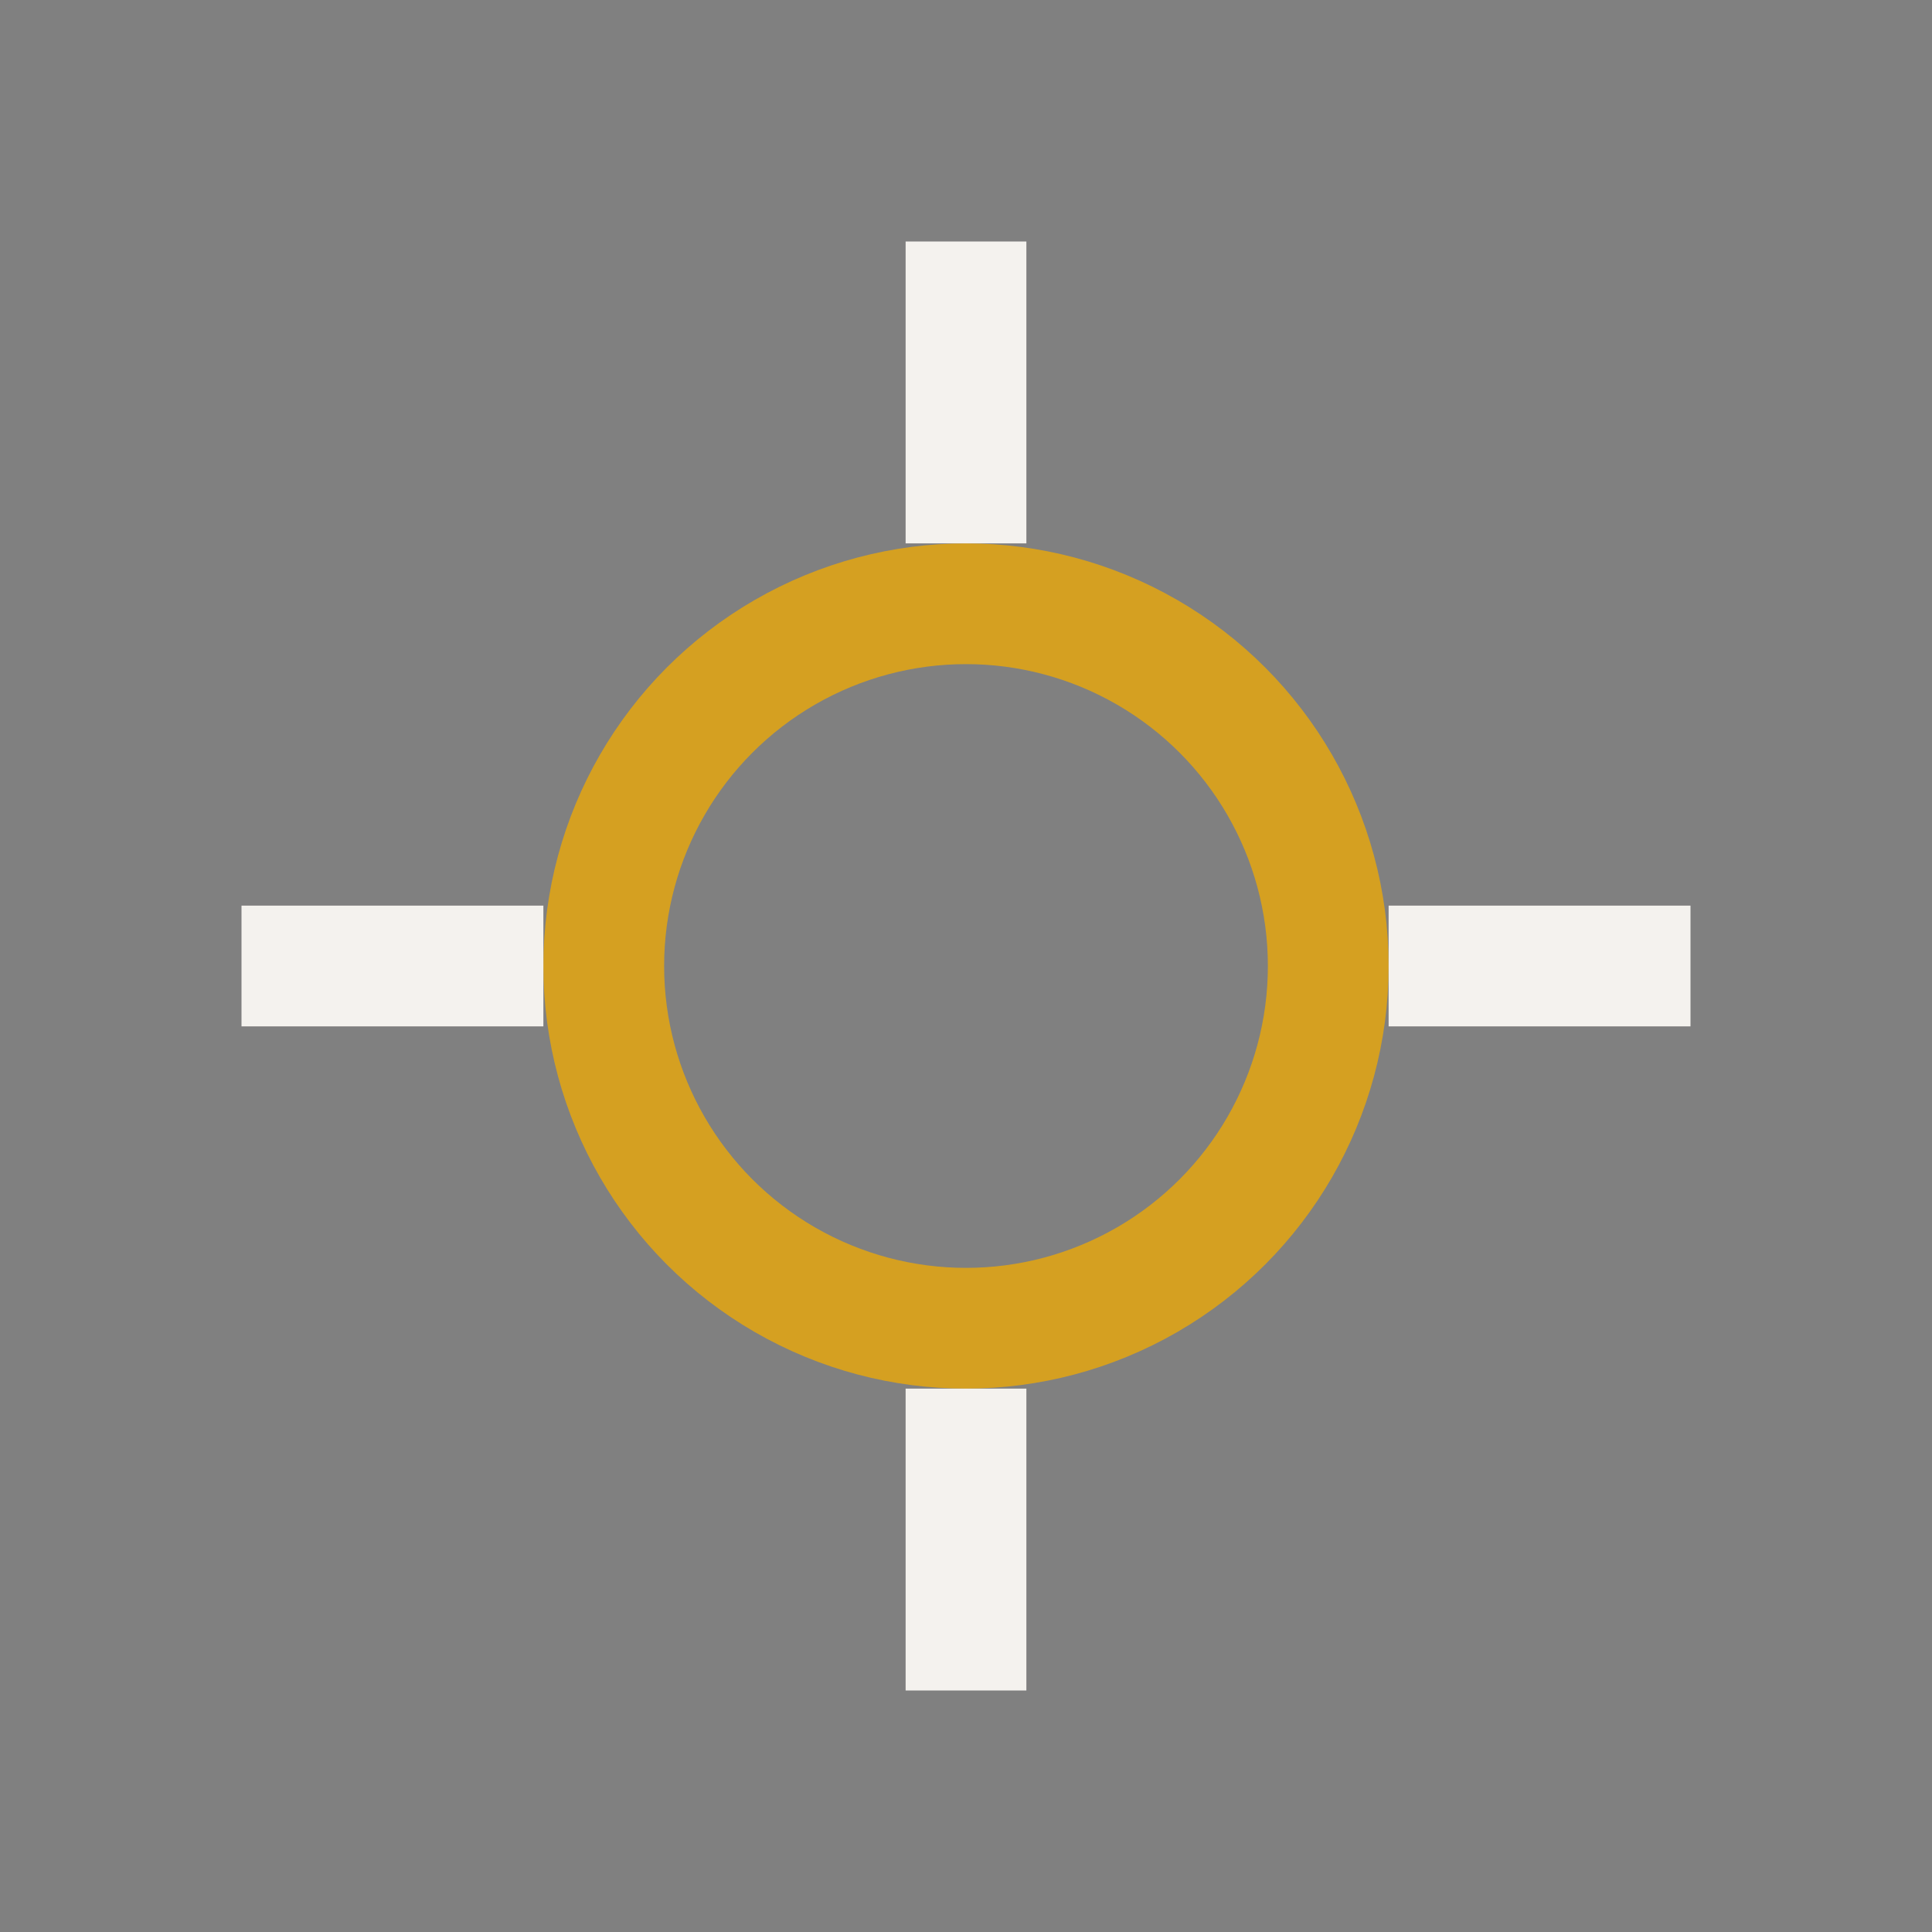 <?xml version="1.0" encoding="UTF-8"?>
<svg xmlns="http://www.w3.org/2000/svg" width="32" height="32" viewBox="0 0 32 32"><rect x="0" y="0" width="32" height="32" fill="#808080" stroke="none"/><circle cx="16" cy="16" r="6" fill="none" stroke="#D5A021" stroke-width="2"/><g stroke="#F4F2EE" stroke-width="2"><path d="M16 4v5"/><path d="M16 23v5"/><path d="M28 16h-5"/><path d="M4 16h5"/></g></svg>